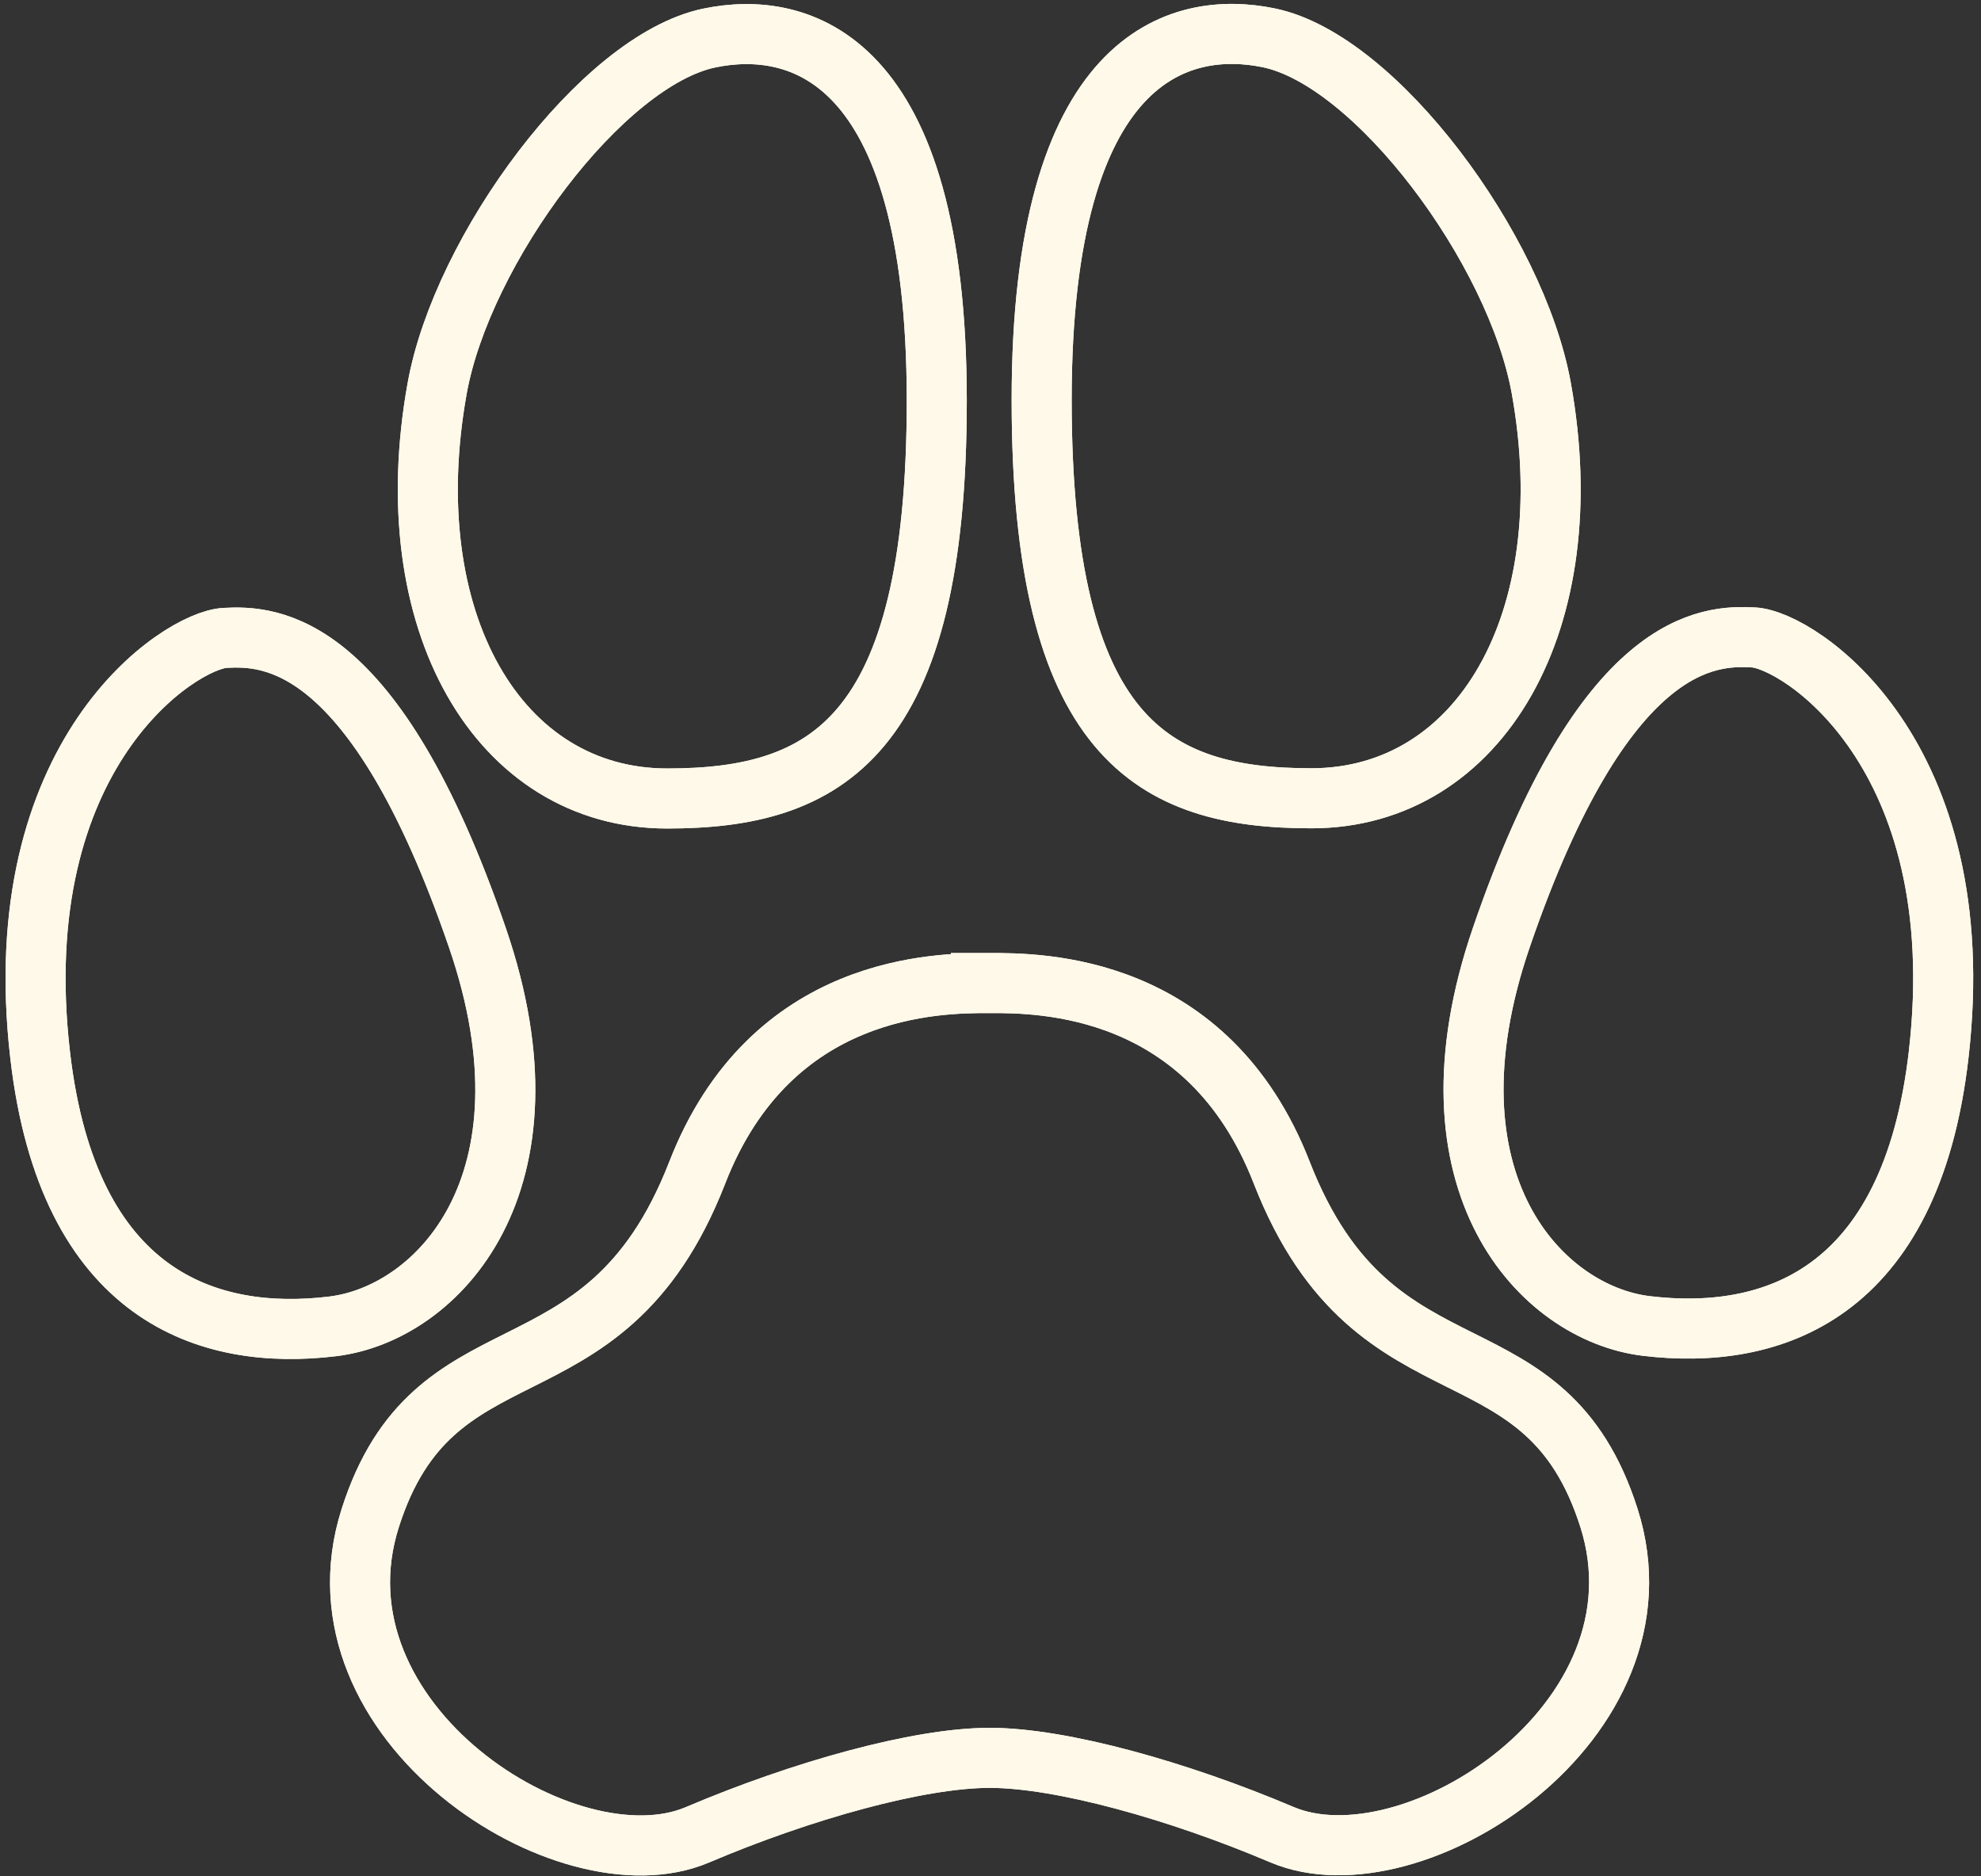 <svg width="132" height="125" fill="none" xmlns="http://www.w3.org/2000/svg"><rect width="100%" height="100%" fill="#333333" stroke="none"/><path d="M87.382 53.181c-10.55.004-17.966-3.952-17.973-26.517C69.402 3.605 78.632 1.3 84.543 2.52c7.16 1.477 16.486 14.085 18.156 23.33 2.8 15.497-4.057 27.328-15.317 27.331ZM109.7 88.335c-6.982-.84-15.282-9.506-9.657-25.894 6.855-19.973 13.815-20.139 16.809-19.976 2.995.162 14.647 7.665 12.326 27.8-1.857 16.108-11.211 19.065-19.478 18.07ZM62.42 26.666c.007 22.565-7.406 26.525-17.957 26.529-11.26.003-18.124-11.824-15.334-27.323 1.665-9.245 10.984-21.86 18.143-23.34 5.91-1.224 15.141 1.075 15.148 24.134ZM31.808 62.462c5.635 16.385-2.66 25.055-9.641 25.9-8.266 1-17.622-1.951-19.49-18.058-2.333-20.134 9.315-27.643 12.31-27.808 2.994-.164 9.954-.003 16.821 19.966ZM65.916 65.49c-3.361 0-14.546.006-19.458 12.634-3.161 8.124-7.683 10.391-11.92 12.515-4.01 2.011-7.767 3.894-9.87 10.5-4.323 13.583 13.148 24.776 21.803 21.095 6.92-2.943 14.71-5.124 19.471-5.128 4.763.001 12.554 2.178 19.475 5.116 8.657 3.675 26.122-7.528 21.79-21.109-2.107-6.604-5.864-8.485-9.877-10.493-4.238-2.122-8.76-4.386-11.927-12.508-4.92-12.625-16.105-12.624-19.466-12.623h-.021Z" stroke="#FFF9E9" stroke-width="4"/><path d="M87.382 53.181c-10.55.004-17.966-3.952-17.973-26.517C69.402 3.605 78.632 1.3 84.543 2.52c7.16 1.477 16.486 14.085 18.156 23.33 2.8 15.497-4.057 27.328-15.317 27.331ZM109.7 88.335c-6.982-.84-15.282-9.506-9.657-25.894 6.855-19.973 13.815-20.139 16.809-19.976 2.995.162 14.647 7.665 12.326 27.8-1.857 16.108-11.211 19.065-19.478 18.07ZM62.42 26.666c.007 22.565-7.406 26.525-17.957 26.529-11.26.003-18.124-11.824-15.334-27.323 1.665-9.245 10.984-21.86 18.143-23.34 5.91-1.224 15.141 1.075 15.148 24.134ZM31.808 62.462c5.635 16.385-2.66 25.055-9.641 25.9-8.266 1-17.622-1.951-19.49-18.058-2.333-20.134 9.315-27.643 12.31-27.808 2.994-.164 9.954-.003 16.821 19.966ZM65.916 65.49c-3.361 0-14.546.006-19.458 12.634-3.161 8.124-7.683 10.391-11.92 12.515-4.01 2.011-7.767 3.894-9.87 10.5-4.323 13.583 13.148 24.776 21.803 21.095 6.92-2.943 14.71-5.124 19.471-5.128 4.763.001 12.554 2.178 19.475 5.116 8.657 3.675 26.122-7.528 21.79-21.109-2.107-6.604-5.864-8.485-9.877-10.493-4.238-2.122-8.76-4.386-11.927-12.508-4.92-12.625-16.105-12.624-19.466-12.623h-.021Z" stroke="#FFF9E9" stroke-width="4"/></svg>